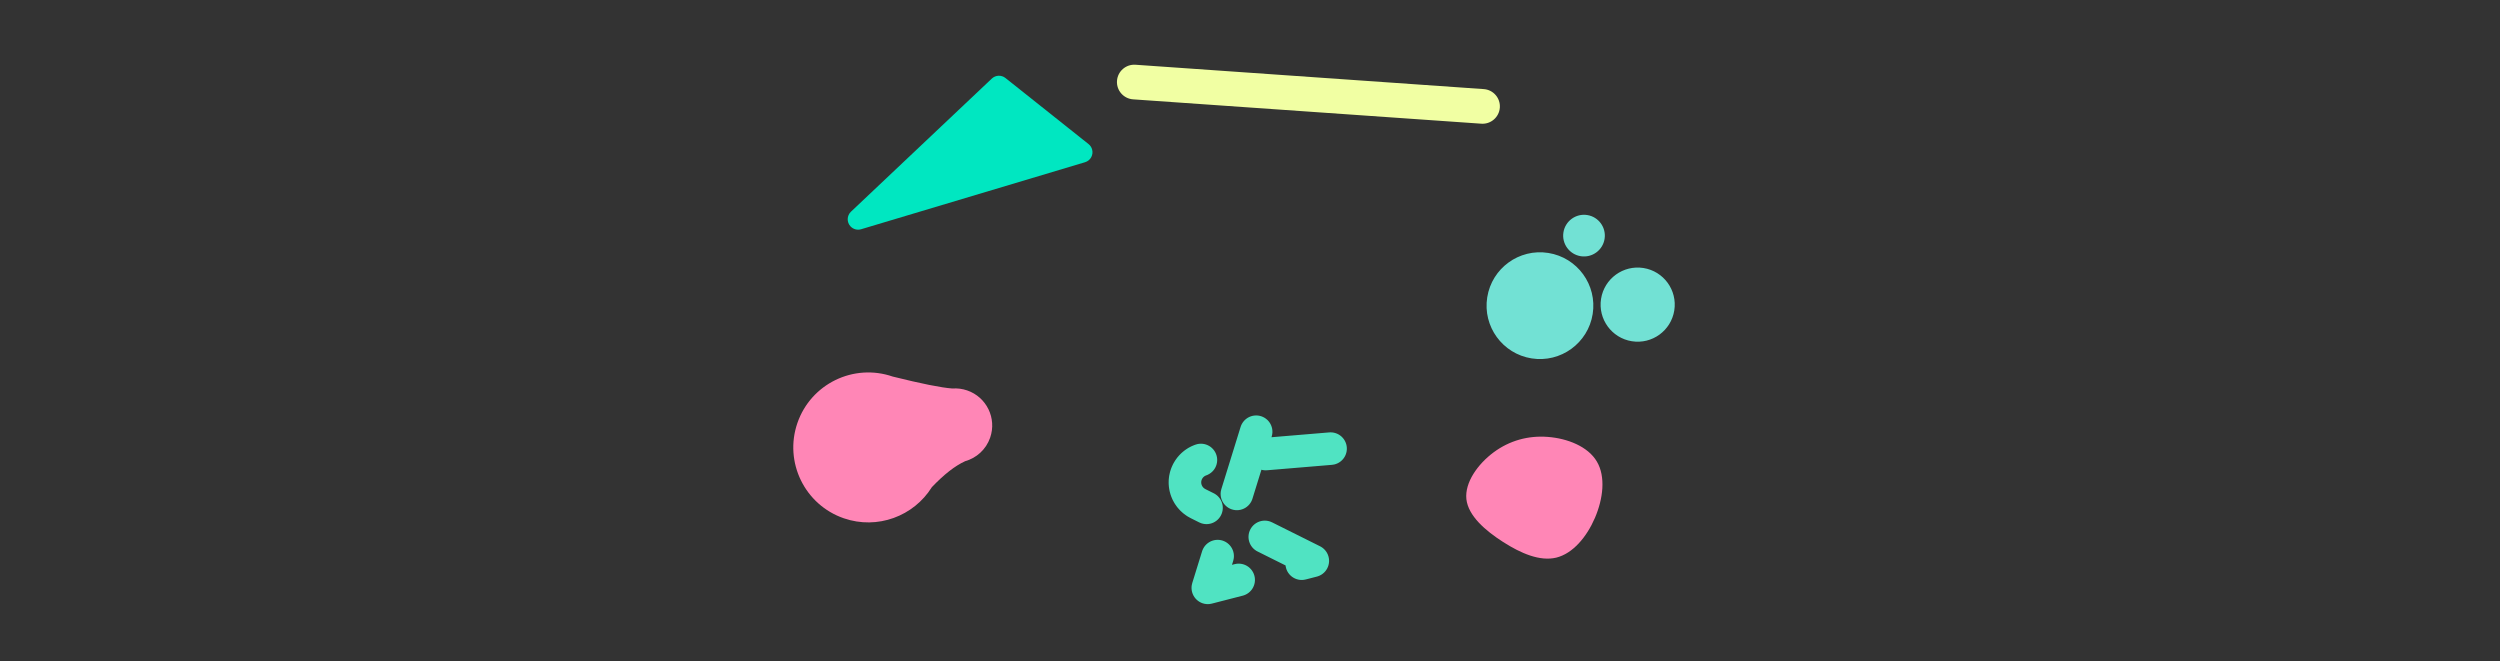 <svg id="ejWk7qIEALB1" xmlns="http://www.w3.org/2000/svg" xmlns:xlink="http://www.w3.org/1999/xlink" viewBox="0 0 1920 508" shape-rendering="geometricPrecision" text-rendering="geometricPrecision"><rect x="0" y="0" width="1920" height="508" fill="#333333" stroke="none"/><style><![CDATA[#ejWk7qIEALB2_tr {animation: ejWk7qIEALB2_tr__tr 9000ms linear infinite normal forwards}@keyframes ejWk7qIEALB2_tr__tr { 0% {transform: translate(962.495px,255.054px) rotate(9deg);animation-timing-function: cubic-bezier(0.42,0,0.58,1)} 50% {transform: translate(962.495px,255.054px) rotate(-5deg)} 100% {transform: translate(962.495px,255.054px) rotate(9deg)}} #ejWk7qIEALB2_ts {animation: ejWk7qIEALB2_ts__ts 9000ms linear infinite normal forwards}@keyframes ejWk7qIEALB2_ts__ts { 0% {transform: scale(1,1)} 50% {transform: scale(0.9,0.9)} 100% {transform: scale(1,1)}} #ejWk7qIEALB3_tr {animation: ejWk7qIEALB3_tr__tr 9000ms linear infinite normal forwards}@keyframes ejWk7qIEALB3_tr__tr { 0% {transform: translate(730.129px,157.986px) rotate(0deg)} 100% {transform: translate(730.129px,157.986px) rotate(360deg)}} #ejWk7qIEALB4_ts {animation: ejWk7qIEALB4_ts__ts 9000ms linear infinite normal forwards}@keyframes ejWk7qIEALB4_ts__ts { 0% {transform: translate(989.82px,386.509px) scale(1,1);animation-timing-function: cubic-bezier(0.42,0,0.58,1)} 50% {transform: translate(989.82px,386.509px) scale(0.8,0.8);animation-timing-function: cubic-bezier(0.42,0,0.58,1)} 100% {transform: translate(989.82px,386.509px) scale(1,1)}} #ejWk7qIEALB5_tr {animation: ejWk7qIEALB5_tr__tr 9000ms linear infinite normal forwards}@keyframes ejWk7qIEALB5_tr__tr { 0% {transform: translate(975.761px,67.983px) rotate(-15deg);animation-timing-function: cubic-bezier(0.42,0,0.58,1)} 50% {transform: translate(975.761px,67.983px) rotate(-5deg);animation-timing-function: cubic-bezier(0.42,0,0.58,1)} 100% {transform: translate(975.761px,67.983px) rotate(-15deg)}} #ejWk7qIEALB8_to {animation: ejWk7qIEALB8_to__to 9000ms linear infinite normal forwards}@keyframes ejWk7qIEALB8_to__to { 0% {transform: translate(1194.888px,345.448px);animation-timing-function: cubic-bezier(0.42,0,0.58,1)} 50% {transform: translate(1246.25px,361.755px);animation-timing-function: cubic-bezier(0.42,0,0.58,1)} 100% {transform: translate(1194.888px,345.448px)}}]]></style><g id="ejWk7qIEALB2_tr" transform="translate(962.495,255.054) rotate(9)"><g id="ejWk7qIEALB2_ts" transform="scale(1,1)"><g id="ejWk7qIEALB2" transform="translate(-962.495,-255.054)"><g id="ejWk7qIEALB3_tr" transform="translate(730.129,157.986) rotate(0)"><path id="ejWk7qIEALB3" d="M733.724,96.987L642.876,214.879C640.179,218.378,640.829,223.402,644.329,226.098C646.723,227.943,649.952,228.282,652.677,226.973L814.508,149.228C818.491,147.315,820.168,142.535,818.255,138.553C817.547,137.079,816.405,135.858,814.982,135.054L743.999,94.907C740.534,92.947,736.154,93.834,733.724,96.987Z" transform="translate(-730.129,-160.816)" fill="rgb(0,231,193)" fill-rule="evenodd" stroke="none" stroke-width="1"/></g><g id="ejWk7qIEALB4_ts" transform="translate(989.82,386.509) scale(1,1)"><path id="ejWk7qIEALB4" d="M1035.182,334.362L940.048,357.698C930.692,361.403,926.111,371.991,929.816,381.346C931.836,386.446,936.046,390.365,941.277,392.015L1035.182,421.624L958.783,454.723L981.857,294.723" transform="translate(-989.854,-386.723)" fill="none" fill-rule="evenodd" stroke="rgb(80,227,194)" stroke-width="25" stroke-linecap="round" stroke-linejoin="round" stroke-dasharray="50,50"/></g><g id="ejWk7qIEALB5_tr" transform="translate(975.761,67.983) rotate(-15)"><path id="ejWk7qIEALB5" d="M846.056,31.59L1110.092,78.146C1117.335,79.423,1122.172,86.331,1120.894,93.574C1119.617,100.818,1112.71,105.654,1105.466,104.377L841.431,57.82C834.188,56.543,829.351,49.636,830.628,42.392C831.906,35.149,838.813,30.312,846.056,31.59Z" transform="translate(-975.761,-67.983)" fill="rgb(241,255,163)" fill-rule="evenodd" stroke="none" stroke-width="1" stroke-linecap="round" stroke-dashoffset="4" stroke-dasharray="2.421,4.316,4.316,4.316"/></g><path id="ejWk7qIEALB6" d="M742.42,324.88C758.145,324.88,770.892,337.627,770.892,353.352C770.892,363.06,766.034,371.633,758.616,376.772C758.575,376.817,758.532,376.86,758.488,376.902C752.403,382.708,746.56,391.72,740.961,403.937C735.095,429.5,712.205,448.566,684.863,448.566C653.075,448.566,627.306,422.797,627.306,391.009C627.306,359.221,653.075,333.452,684.863,333.452C707.521,331.46,722.963,329.37,731.19,327.181C734.635,325.7,738.432,324.88,742.42,324.88Z" transform="matrix(0.985 0.174 -0.174 0.985 77.775 -115.522)" fill="rgb(255,134,182)" fill-rule="evenodd" stroke="none" stroke-width="1"/><path id="ejWk7qIEALB7" d="M1176.798,159.558C1199.442,159.558,1217.798,177.915,1217.798,200.558C1217.798,223.202,1199.442,241.558,1176.798,241.558C1154.154,241.558,1135.798,223.202,1135.798,200.558C1135.798,177.915,1154.154,159.558,1176.798,159.558ZM1250.798,159.558C1266.523,159.558,1279.27,172.306,1279.27,188.031C1279.27,203.755,1266.523,216.503,1250.798,216.503C1235.073,216.503,1222.326,203.755,1222.326,188.031C1222.326,172.306,1235.073,159.558,1250.798,159.558ZM1201.798,126.131C1210.635,126.131,1217.798,133.294,1217.798,142.131C1217.798,150.967,1210.635,158.131,1201.798,158.131C1192.961,158.131,1185.798,150.967,1185.798,142.131C1185.798,133.294,1192.961,126.131,1201.798,126.131Z" fill="rgb(114,225,212)" fill-rule="evenodd" stroke="none" stroke-width="1"/><g id="ejWk7qIEALB8_to" transform="translate(1194.888,345.448)"><path id="ejWk7qIEALB8" d="M1290.06,328.28C1298.673,338.673,1299.314,355.756,1295.328,371.345C1291.342,386.933,1282.8,400.956,1270.842,406.01C1258.883,410.993,1243.508,407.078,1228.56,400.529C1213.612,393.98,1199.02,384.869,1195.603,372.484C1192.258,360.098,1200.016,344.51,1210.694,333.619C1221.371,322.799,1234.824,316.678,1249.914,315.468C1264.934,314.258,1281.519,317.888,1290.06,328.28Z" transform="translate(-1246.25,-361.755)" fill="rgb(255,134,182)" stroke="none" stroke-width="1"/></g></g></g></g></svg>